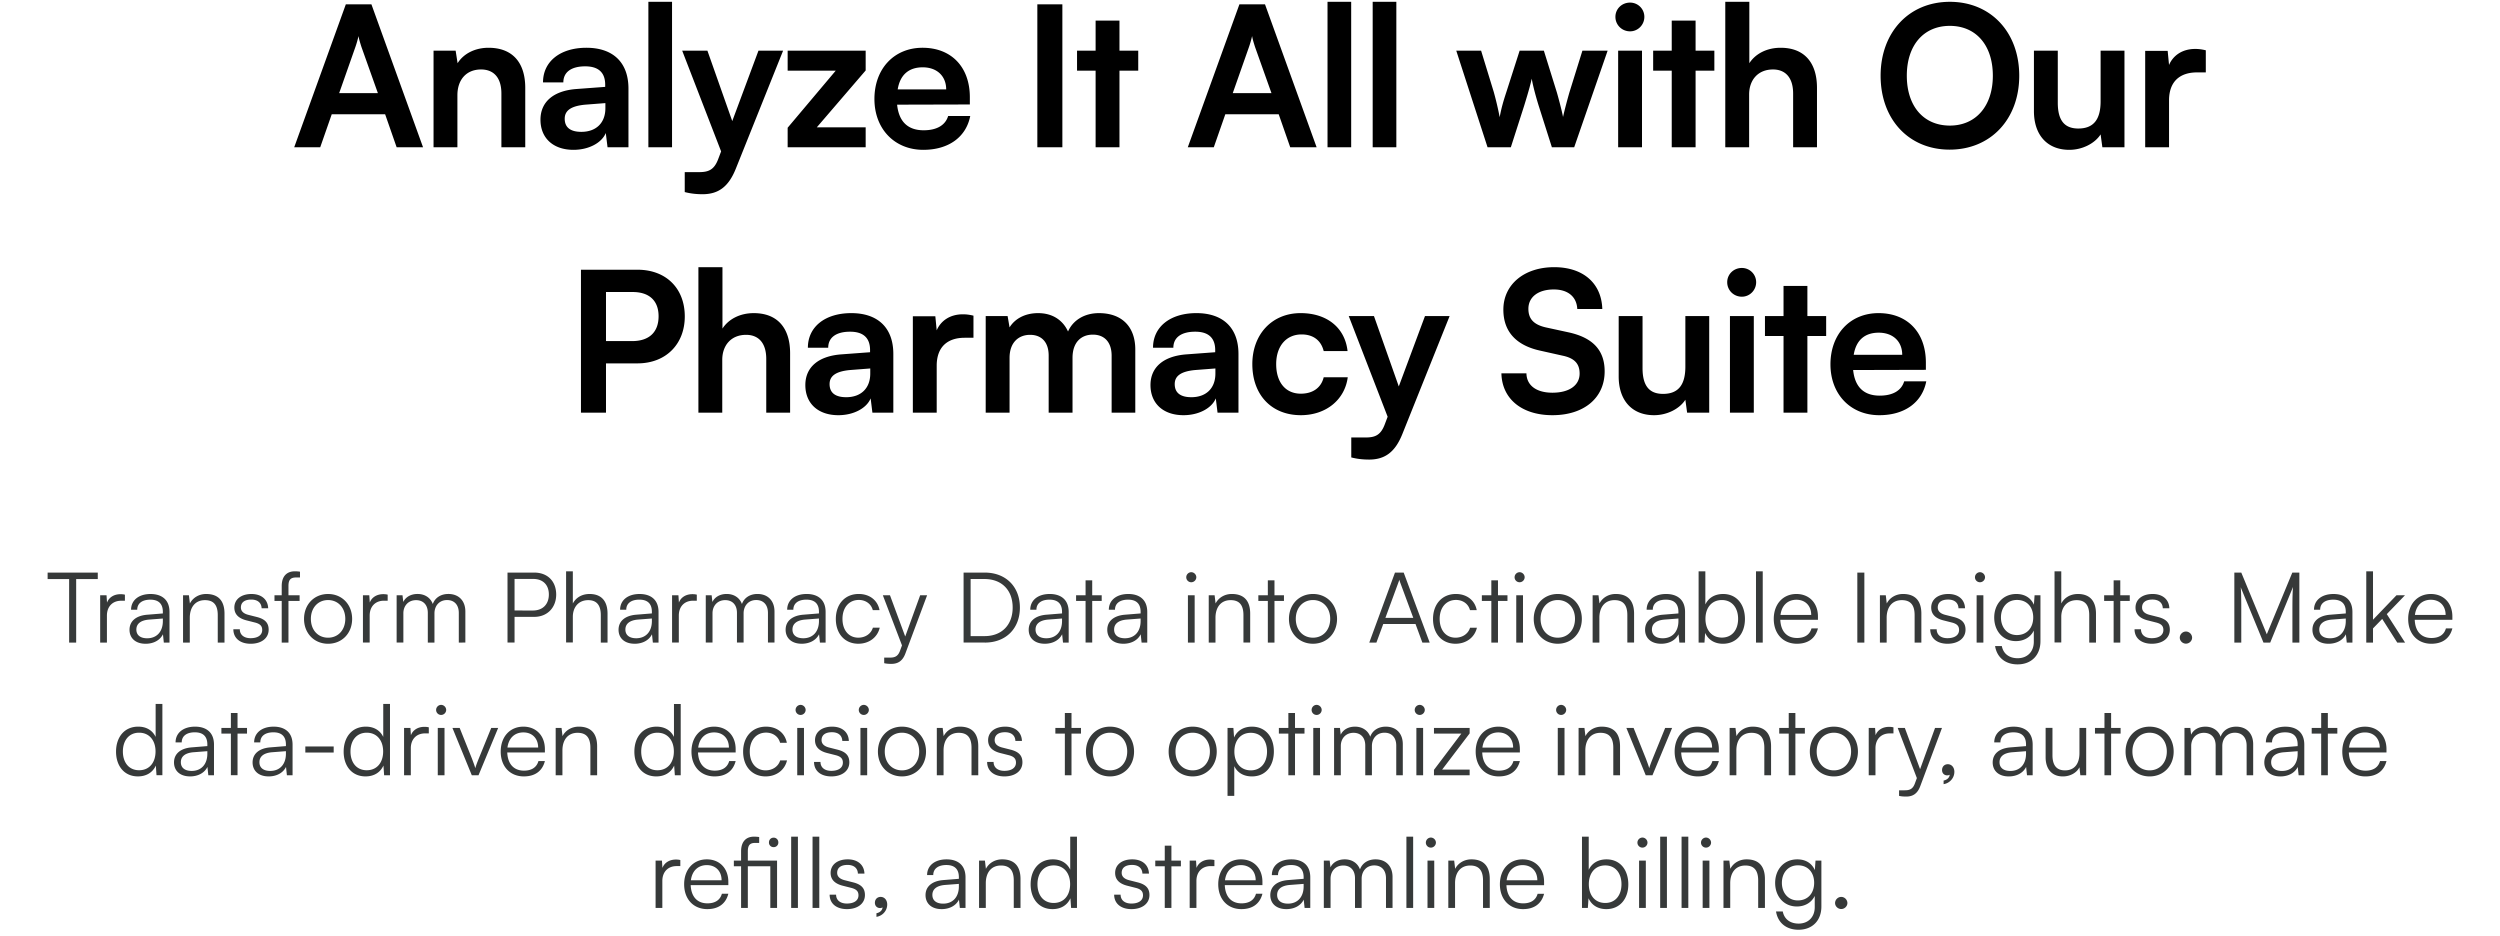 <svg xmlns="http://www.w3.org/2000/svg" width="358" height="134" fill="none"><path fill="#000" d="M269.121 59.456c-4.116 0-7-2.996-7-7.28 0-4.34 2.828-7.336 6.888-7.336 4.144 0 6.776 2.772 6.776 7.084v1.036l-10.416.028c.252 2.436 1.54 3.668 3.808 3.668 1.876 0 3.108-.728 3.5-2.044h3.164c-.588 3.024-3.108 4.844-6.72 4.844zm-.084-11.816c-2.016 0-3.248 1.092-3.584 3.164h6.944c0-1.904-1.316-3.164-3.36-3.164zm-10.219 11.452h-3.416V48.116h-2.66V45.26h2.66v-4.312h3.416v4.312h2.688v2.856h-2.688v10.976zm-9.381-16.604c-1.176 0-2.1-.924-2.1-2.072 0-1.148.924-2.044 2.1-2.044 1.12 0 2.044.896 2.044 2.044 0 1.148-.924 2.072-2.044 2.072zm-1.708 16.604V45.26h3.416v13.832h-3.416zm-6.385-13.832h3.416v13.832h-3.164l-.252-1.848c-.84 1.316-2.632 2.212-4.48 2.212-3.192 0-5.068-2.156-5.068-5.544V45.26h3.416v7.448c0 2.632 1.036 3.696 2.94 3.696 2.156 0 3.192-1.26 3.192-3.892V45.26zm-26.062-.924c0-3.584 2.968-6.076 7.28-6.076 4.144 0 6.776 2.296 6.888 5.992h-3.584c-.084-1.764-1.344-2.8-3.36-2.8-2.212 0-3.64 1.064-3.64 2.772 0 1.456.784 2.268 2.492 2.66l3.22.7c3.5.756 5.208 2.548 5.208 5.6 0 3.808-2.968 6.272-7.476 6.272-4.368 0-7.224-2.324-7.308-5.992h3.584c.028 1.736 1.428 2.772 3.724 2.772 2.38 0 3.892-1.036 3.892-2.744 0-1.372-.7-2.184-2.38-2.548l-3.248-.728c-3.472-.756-5.292-2.744-5.292-5.88zm-21.779 21.168v-2.856h2.044c1.344 0 2.184-.308 2.772-1.932l.392-1.036-5.572-14.42h3.612l3.556 10.08 3.752-10.08h3.528l-6.776 16.912c-1.036 2.576-2.492 3.64-4.76 3.64-.952 0-1.792-.112-2.548-.308zm-14.169-13.356c0-4.284 2.828-7.308 6.916-7.308 3.78 0 6.356 2.1 6.72 5.432h-3.416c-.392-1.568-1.54-2.38-3.164-2.38-2.184 0-3.64 1.652-3.64 4.256s1.344 4.228 3.528 4.228c1.708 0 2.912-.84 3.276-2.352h3.444c-.42 3.22-3.108 5.432-6.72 5.432-4.2 0-6.944-2.912-6.944-7.308zm-9.852 7.308c-2.94 0-4.732-1.708-4.732-4.312 0-2.548 1.848-4.144 5.124-4.396l4.144-.308v-.308c0-1.876-1.12-2.632-2.856-2.632-2.016 0-3.136.84-3.136 2.296h-2.912c0-2.996 2.464-4.956 6.216-4.956 3.724 0 6.02 2.016 6.02 5.852v8.4h-2.996l-.252-2.044c-.588 1.428-2.464 2.408-4.62 2.408zm1.12-2.576c2.1 0 3.444-1.26 3.444-3.388v-.728l-2.884.224c-2.128.196-2.94.896-2.94 2.016 0 1.26.84 1.876 2.38 1.876zm-26.033 2.212h-3.416V45.26h3.136l.28 1.624c.7-1.148 2.1-2.044 4.088-2.044 2.1 0 3.556 1.036 4.284 2.632.7-1.596 2.324-2.632 4.424-2.632 3.36 0 5.208 2.016 5.208 5.208v9.044h-3.388v-8.148c0-1.988-1.064-3.024-2.688-3.024-1.652 0-2.912 1.064-2.912 3.332v7.84h-3.416v-8.176c0-1.932-1.036-2.968-2.66-2.968s-2.94 1.064-2.94 3.304v7.84zM139.4 45.204v3.164h-1.26c-2.464 0-4.004 1.316-4.004 4.004v6.72h-3.416V45.288h3.22l.196 2.016c.588-1.372 1.904-2.296 3.752-2.296.476 0 .952.056 1.512.196zm-19.343 14.252c-2.94 0-4.732-1.708-4.732-4.312 0-2.548 1.848-4.144 5.124-4.396l4.144-.308v-.308c0-1.876-1.12-2.632-2.856-2.632-2.016 0-3.136.84-3.136 2.296h-2.912c0-2.996 2.464-4.956 6.216-4.956 3.724 0 6.02 2.016 6.02 5.852v8.4h-2.996l-.252-2.044c-.588 1.428-2.464 2.408-4.62 2.408zm1.12-2.576c2.1 0 3.444-1.26 3.444-3.388v-.728l-2.884.224c-2.128.196-2.94.896-2.94 2.016 0 1.26.84 1.876 2.38 1.876zm-17.749 2.212h-3.416V38.26h3.444v8.792c.868-1.344 2.492-2.212 4.48-2.212 3.416 0 5.208 2.156 5.208 5.74v8.512h-3.416v-7.7c0-2.324-1.148-3.444-2.884-3.444-2.156 0-3.416 1.512-3.416 3.584v7.56zm-12.143-7.056h-4.507v7.056h-3.585V38.624h8.093c4.115 0 6.775 2.688 6.775 6.692 0 3.948-2.688 6.72-6.776 6.72zm-.7-10.22h-3.807v7.028h3.751c2.465 0 3.78-1.316 3.78-3.556s-1.343-3.472-3.724-3.472zM315.871 7.204v3.164h-1.26c-2.464 0-4.004 1.316-4.004 4.004v6.72h-3.416V7.288h3.22l.196 2.016c.588-1.372 1.904-2.296 3.752-2.296.476 0 .952.056 1.512.196zm-15.064.056h3.416v13.832h-3.164l-.252-1.848c-.84 1.316-2.632 2.212-4.48 2.212-3.192 0-5.068-2.156-5.068-5.544V7.26h3.416v7.448c0 2.632 1.036 3.696 2.94 3.696 2.156 0 3.192-1.26 3.192-3.892V7.26zm-11.652 3.584c0 6.216-4.088 10.584-9.968 10.584-5.852 0-9.884-4.34-9.884-10.584 0-6.216 4.06-10.584 9.912-10.584 5.852 0 9.94 4.34 9.94 10.584zm-3.78 0c0-4.368-2.408-7.14-6.16-7.14-3.752 0-6.16 2.772-6.16 7.14s2.408 7.14 6.16 7.14c3.752 0 6.16-2.828 6.16-7.14zm-34.899 10.248h-3.416V.26h3.444v8.792c.868-1.344 2.492-2.212 4.48-2.212 3.416 0 5.208 2.156 5.208 5.74v8.512h-3.416v-7.7c0-2.324-1.148-3.444-2.884-3.444-2.156 0-3.416 1.512-3.416 3.584v7.56zm-7.668 0h-3.416V10.116h-2.66V7.26h2.66V2.948h3.416V7.26h2.688v2.856h-2.688v10.976zm-9.381-16.604c-1.176 0-2.1-.924-2.1-2.072 0-1.148.924-2.044 2.1-2.044 1.12 0 2.044.896 2.044 2.044 0 1.148-.924 2.072-2.044 2.072zm-1.708 16.604V7.26h3.416v13.832h-3.416zm-18.701 0-4.48-13.832h3.556l1.82 5.936a45.47 45.47 0 0 1 .84 3.584c.252-1.344.504-2.212.952-3.584l1.904-5.936h3.472l1.848 5.936c.168.56.728 2.632.896 3.556.224-1.036.672-2.688.924-3.556l1.848-5.936h3.612l-4.788 13.832h-3.192l-1.904-5.992c-.56-1.82-.868-3.136-.98-3.836-.14.644-.392 1.624-1.092 3.892l-1.904 5.936h-3.332zm-13.062 0h-3.388V.26h3.388v20.832zm-6.467 0h-3.388V.26h3.388v20.832zm-19.675 0h-3.724L177.482.624h3.668l7.392 20.468h-3.78l-1.652-4.732h-7.644l-1.652 4.732zm5.04-14.364-2.324 6.608h5.544l-2.352-6.608c-.168-.532-.364-1.148-.42-1.568a14.304 14.304 0 0 1-.448 1.568zm-18.546 14.364h-3.416V10.116h-2.66V7.26h2.66V2.948h3.416V7.26h2.688v2.856h-2.688v10.976zM152.131.624v20.468h-3.584V.624h3.584zm-19.913 20.832c-4.116 0-7-2.996-7-7.28 0-4.34 2.828-7.336 6.888-7.336 4.144 0 6.776 2.772 6.776 7.084v1.036l-10.416.028c.252 2.436 1.54 3.668 3.808 3.668 1.876 0 3.108-.728 3.5-2.044h3.164c-.588 3.024-3.108 4.844-6.72 4.844zm-.084-11.816c-2.016 0-3.248 1.092-3.584 3.164h6.944c0-1.904-1.316-3.164-3.36-3.164zm-8.17 11.452h-11.172v-2.8l6.888-8.176h-6.888V7.26h11.172v2.828l-7 8.148h7v2.856zm-25.909 6.412v-2.856h2.044c1.344 0 2.184-.308 2.772-1.932l.392-1.036-5.572-14.42h3.612l3.556 10.08 3.752-10.08h3.528l-6.776 16.912c-1.036 2.576-2.492 3.64-4.76 3.64-.952 0-1.792-.112-2.548-.308zm-1.819-6.412h-3.388V.26h3.388v20.832zm-14.108.364c-2.94 0-4.732-1.708-4.732-4.312 0-2.548 1.848-4.144 5.124-4.396l4.144-.308v-.308c0-1.876-1.12-2.632-2.856-2.632-2.016 0-3.136.84-3.136 2.296H77.76c0-2.996 2.464-4.956 6.216-4.956 3.724 0 6.02 2.016 6.02 5.852v8.4H87l-.252-2.044c-.588 1.428-2.464 2.408-4.62 2.408zm1.12-2.576c2.1 0 3.444-1.26 3.444-3.388v-.728l-2.884.224c-2.128.196-2.94.896-2.94 2.016 0 1.26.84 1.876 2.38 1.876zM65.5 21.092h-3.416V7.26h3.164l.28 1.792c.868-1.4 2.548-2.212 4.424-2.212 3.472 0 5.264 2.156 5.264 5.74v8.512H71.8v-7.7c0-2.324-1.148-3.444-2.912-3.444-2.1 0-3.388 1.456-3.388 3.696v7.448zm-19.647 0H42.13L49.521.624h3.668l7.392 20.468h-3.78L55.15 16.36h-7.644l-1.652 4.732zm5.04-14.364-2.324 6.608h5.544l-2.352-6.608c-.168-.532-.364-1.148-.42-1.568a14.304 14.304 0 0 1-.448 1.568z"/><path fill="#363939" d="M263.665 130.172c-.476 0-.882-.392-.882-.854 0-.476.406-.882.882-.882s.882.406.882.882c0 .462-.406.854-.882.854zm-9.464-3.738c0-1.848 1.19-3.374 3.178-3.374 1.176 0 2.072.546 2.506 1.54l.098-1.358h.84v6.566c0 2.016-1.288 3.332-3.276 3.332-1.736 0-2.954-.98-3.22-2.618h.966c.21 1.092 1.05 1.736 2.268 1.736 1.386 0 2.31-.938 2.31-2.352v-1.61c-.462.952-1.4 1.512-2.562 1.512-1.932 0-3.108-1.526-3.108-3.374zm.966-.014c0 1.386.854 2.52 2.282 2.52 1.47 0 2.338-1.064 2.338-2.52 0-1.442-.84-2.506-2.324-2.506-1.456 0-2.296 1.134-2.296 2.506zm-7.399 3.598h-.966v-6.776h.84l.14 1.176c.448-.868 1.344-1.358 2.324-1.358 1.862 0 2.632 1.106 2.632 2.814v4.144h-.966v-3.934c0-1.582-.714-2.142-1.834-2.142-1.386 0-2.17 1.008-2.17 2.534v3.542zm-3.471-8.638a.717.717 0 0 1-.714-.714.73.73 0 0 1 .714-.728c.392 0 .728.336.728.728a.73.73 0 0 1-.728.714zm-.476 8.638v-6.776h.966v6.776h-.966zm-2.054 0h-.966v-10.206h.966v10.206zm-3.063 0h-.966v-10.206h.966v10.206zm-3.512-8.638a.717.717 0 0 1-.714-.714.73.73 0 0 1 .714-.728c.392 0 .728.336.728.728a.73.73 0 0 1-.728.714zm-.476 8.638v-6.776h.966v6.776h-.966zm-7.336 0h-.84v-10.206h.966v4.746c.476-.994 1.4-1.498 2.548-1.498 1.974 0 3.122 1.54 3.122 3.584 0 2.03-1.176 3.542-3.15 3.542-1.134 0-2.072-.504-2.548-1.554l-.098 1.386zm.14-3.402c0 1.568.868 2.688 2.352 2.688 1.47 0 2.324-1.12 2.324-2.688 0-1.554-.854-2.688-2.324-2.688-1.484 0-2.352 1.134-2.352 2.688zm-9.417 3.57c-1.988 0-3.318-1.428-3.318-3.556 0-2.114 1.316-3.57 3.248-3.57 1.834 0 3.08 1.302 3.08 3.22v.476h-5.39c.07 1.652.938 2.604 2.394 2.604 1.106 0 1.82-.476 2.072-1.372h.924c-.364 1.428-1.414 2.198-3.01 2.198zm-.07-6.3c-1.274 0-2.114.84-2.282 2.17h4.396c0-1.302-.84-2.17-2.114-2.17zm-9.668 6.132h-.966v-6.776h.84l.14 1.176c.448-.868 1.344-1.358 2.324-1.358 1.862 0 2.632 1.106 2.632 2.814v4.144h-.966v-3.934c0-1.582-.714-2.142-1.834-2.142-1.386 0-2.17 1.008-2.17 2.534v3.542zm-3.47-8.638a.717.717 0 0 1-.714-.714.73.73 0 0 1 .714-.728c.392 0 .728.336.728.728a.73.73 0 0 1-.728.714zm-.476 8.638v-6.776h.966v6.776h-.966zm-2.055 0h-.966v-10.206h.966v10.206zm-11.827 0h-.966v-6.776h.84l.112.966c.336-.714 1.092-1.148 2.044-1.148 1.064 0 1.862.56 2.184 1.442.308-.882 1.134-1.442 2.226-1.442 1.47 0 2.436.952 2.436 2.52v4.438h-.938v-4.242c0-1.162-.644-1.848-1.68-1.848-1.134 0-1.806.854-1.806 1.904v4.186h-.952v-4.256c0-1.148-.658-1.82-1.68-1.82-1.134 0-1.82.84-1.82 1.876v4.2zm-6.334.168c-1.442 0-2.296-.812-2.296-2.002 0-1.246.952-2.03 2.534-2.156l2.24-.182v-.224c0-1.33-.798-1.75-1.792-1.75-1.176 0-1.876.532-1.876 1.442h-.882c0-1.372 1.12-2.254 2.786-2.254 1.568 0 2.716.784 2.716 2.576v4.382h-.812l-.126-1.19c-.42.854-1.344 1.358-2.492 1.358zm.224-.784c1.428 0 2.254-.994 2.254-2.464v-.364l-2.002.154c-1.274.112-1.792.672-1.792 1.428 0 .826.616 1.246 1.54 1.246zm-6.656.784c-1.988 0-3.318-1.428-3.318-3.556 0-2.114 1.316-3.57 3.248-3.57 1.834 0 3.08 1.302 3.08 3.22v.476h-5.39c.07 1.652.938 2.604 2.394 2.604 1.106 0 1.82-.476 2.072-1.372h.924c-.364 1.428-1.414 2.198-3.01 2.198zm-.07-6.3c-1.274 0-2.114.84-2.282 2.17h4.396c0-1.302-.84-2.17-2.114-2.17zm-3.797-.728v.868h-.532c-1.246 0-2.044.84-2.044 2.128v3.864h-.966v-6.776h.91l.07 1.05c.266-.728.98-1.204 1.932-1.204.21 0 .392.014.63.07zm-6.158 6.86h-.952v-5.964h-1.358v-.812h1.358V121.1h.952v2.142h1.358v.812h-1.358v5.964zm-8.198-1.904h.924c0 .784.588 1.274 1.54 1.274 1.05 0 1.666-.448 1.666-1.176 0-.56-.28-.882-1.078-1.078l-1.162-.294c-1.176-.294-1.75-.91-1.75-1.834 0-1.19.994-1.946 2.45-1.946 1.428 0 2.352.784 2.394 2.044h-.938c-.028-.784-.574-1.246-1.484-1.246-.952 0-1.484.406-1.484 1.134 0 .518.364.882 1.106 1.064l1.162.294c1.176.294 1.708.84 1.708 1.82 0 1.218-1.036 2.016-2.576 2.016-1.526 0-2.478-.812-2.478-2.072zm-8.825 2.072c-1.974 0-3.136-1.512-3.136-3.542 0-2.044 1.162-3.584 3.178-3.584 1.12 0 2.016.49 2.492 1.47v-4.718h.966v10.206h-.84l-.098-1.386c-.476 1.05-1.428 1.554-2.562 1.554zm.168-.882c1.484 0 2.352-1.12 2.352-2.688 0-1.554-.868-2.688-2.352-2.688-1.47 0-2.324 1.134-2.324 2.688 0 1.568.854 2.688 2.324 2.688zm-9.723.714h-.966v-6.776h.84l.14 1.176c.448-.868 1.344-1.358 2.324-1.358 1.862 0 2.632 1.106 2.632 2.814v4.144h-.966v-3.934c0-1.582-.714-2.142-1.834-2.142-1.386 0-2.17 1.008-2.17 2.534v3.542zm-6.334.168c-1.442 0-2.296-.812-2.296-2.002 0-1.246.952-2.03 2.534-2.156l2.24-.182v-.224c0-1.33-.798-1.75-1.792-1.75-1.176 0-1.876.532-1.876 1.442h-.882c0-1.372 1.12-2.254 2.786-2.254 1.568 0 2.716.784 2.716 2.576v4.382h-.812l-.126-1.19c-.42.854-1.344 1.358-2.492 1.358zm.224-.784c1.428 0 2.254-.994 2.254-2.464v-.364l-2.002.154c-1.274.112-1.792.672-1.792 1.428 0 .826.616 1.246 1.54 1.246zm-8.009.14c0 .868-.672 1.624-1.54 1.75v-.518c.504-.084.868-.448.868-.84a.628.628 0 0 1-.364.098c-.392 0-.728-.28-.728-.756 0-.49.336-.84.826-.84.504 0 .938.406.938 1.106zm-8.243-1.428h.924c0 .784.588 1.274 1.54 1.274 1.05 0 1.666-.448 1.666-1.176 0-.56-.28-.882-1.078-1.078l-1.162-.294c-1.176-.294-1.75-.91-1.75-1.834 0-1.19.994-1.946 2.45-1.946 1.428 0 2.352.784 2.394 2.044h-.938c-.028-.784-.574-1.246-1.484-1.246-.952 0-1.484.406-1.484 1.134 0 .518.364.882 1.106 1.064l1.162.294c1.176.294 1.708.84 1.708 1.82 0 1.218-1.036 2.016-2.576 2.016-1.526 0-2.478-.812-2.478-2.072zm-1.481 1.904h-.966v-10.206h.966v10.206zm-3.062 0h-.966v-10.206h.966v10.206zm-3.952 0v-5.964h-3.22v5.964h-.966v-5.964h-1.036v-.812h1.036v-1.316c0-1.526.826-2.114 1.834-2.114.238 0 .532.014.756.056v.84h-.588c-.812 0-1.036.42-1.036 1.218v1.316h4.186v6.776h-.966zm.476-8.708a.647.647 0 0 1-.672-.672c0-.392.28-.686.672-.686.378 0 .672.294.672.686a.655.655 0 0 1-.672.672zm-9.497 8.876c-1.988 0-3.318-1.428-3.318-3.556 0-2.114 1.316-3.57 3.248-3.57 1.834 0 3.08 1.302 3.08 3.22v.476h-5.39c.07 1.652.938 2.604 2.394 2.604 1.106 0 1.82-.476 2.072-1.372h.924c-.364 1.428-1.414 2.198-3.01 2.198zm-.07-6.3c-1.274 0-2.114.84-2.282 2.17h4.396c0-1.302-.84-2.17-2.114-2.17zm-3.796-.728v.868h-.532c-1.246 0-2.044.84-2.044 2.128v3.864h-.966v-6.776h.91l.07 1.05c.266-.728.98-1.204 1.932-1.204.21 0 .392.014.63.07zm241.312-11.972c-1.988 0-3.318-1.428-3.318-3.556 0-2.114 1.316-3.57 3.248-3.57 1.834 0 3.08 1.302 3.08 3.22v.476h-5.39c.07 1.652.938 2.604 2.394 2.604 1.106 0 1.82-.476 2.072-1.372h.924c-.364 1.428-1.414 2.198-3.01 2.198zm-.07-6.3c-1.274 0-2.114.84-2.282 2.17h4.396c0-1.302-.84-2.17-2.114-2.17zm-5.319 6.132h-.952v-5.964h-1.358v-.812h1.358V102.1h.952v2.142h1.358v.812h-1.358v5.964zm-6.8.168c-1.442 0-2.296-.812-2.296-2.002 0-1.246.952-2.03 2.534-2.156l2.24-.182v-.224c0-1.33-.798-1.75-1.792-1.75-1.176 0-1.876.532-1.876 1.442h-.882c0-1.372 1.12-2.254 2.786-2.254 1.568 0 2.716.784 2.716 2.576v4.382h-.812l-.126-1.19c-.42.854-1.344 1.358-2.492 1.358zm.224-.784c1.428 0 2.254-.994 2.254-2.464v-.364l-2.002.154c-1.274.112-1.792.672-1.792 1.428 0 .826.616 1.246 1.54 1.246zm-12.989.616h-.966v-6.776h.84l.112.966c.336-.714 1.092-1.148 2.044-1.148 1.064 0 1.862.56 2.184 1.442.308-.882 1.134-1.442 2.226-1.442 1.47 0 2.436.952 2.436 2.52v4.438h-.938v-4.242c0-1.162-.644-1.848-1.68-1.848-1.134 0-1.806.854-1.806 1.904v4.186h-.952v-4.256c0-1.148-.658-1.82-1.68-1.82-1.134 0-1.82.84-1.82 1.876v4.2zm-9.399-3.388c0-2.072 1.456-3.57 3.444-3.57s3.444 1.498 3.444 3.57c0 2.058-1.456 3.556-3.444 3.556s-3.444-1.498-3.444-3.556zm.98-.014c0 1.596 1.008 2.702 2.464 2.702 1.442 0 2.464-1.106 2.464-2.702 0-1.568-1.022-2.688-2.464-2.688-1.456 0-2.464 1.12-2.464 2.688zm-3.051 3.402h-.952v-5.964h-1.358v-.812h1.358V102.1h.952v2.142h1.358v.812h-1.358v5.964zm-4.533-6.776h.966v6.776h-.84l-.126-1.148c-.378.784-1.316 1.316-2.38 1.316-1.596 0-2.464-1.092-2.464-2.744v-4.214h.98v3.906c0 1.61.714 2.184 1.792 2.184 1.302 0 2.072-.868 2.072-2.478v-3.598zm-10.128 6.944c-1.442 0-2.296-.812-2.296-2.002 0-1.246.952-2.03 2.534-2.156l2.24-.182v-.224c0-1.33-.798-1.75-1.792-1.75-1.176 0-1.876.532-1.876 1.442h-.882c0-1.372 1.12-2.254 2.786-2.254 1.568 0 2.716.784 2.716 2.576v4.382h-.812l-.126-1.19c-.42.854-1.344 1.358-2.492 1.358zm.224-.784c1.428 0 2.254-.994 2.254-2.464v-.364l-2.002.154c-1.274.112-1.792.672-1.792 1.428 0 .826.616 1.246 1.54 1.246zm-8.009.14c0 .868-.672 1.624-1.54 1.75v-.518c.504-.084.868-.448.868-.84a.628.628 0 0 1-.364.098c-.392 0-.728-.28-.728-.756 0-.49.336-.84.826-.84.504 0 .938.406.938 1.106zm-7.917 3.43v-.798h.742c.588 0 1.176-.042 1.512-.952l.294-.798-2.744-7.182h1.022l2.184 5.908 2.142-5.908h.994l-3.108 8.33c-.392 1.064-1.05 1.498-2.016 1.498-.406 0-.714-.028-1.022-.098zm-.804-9.814v.868h-.532c-1.246 0-2.044.84-2.044 2.128v3.864h-.966v-6.776h.91l.07 1.05c.266-.728.98-1.204 1.932-1.204.21 0 .392.014.63.07zm-11.975 3.472c0-2.072 1.456-3.57 3.444-3.57s3.444 1.498 3.444 3.57c0 2.058-1.456 3.556-3.444 3.556s-3.444-1.498-3.444-3.556zm.98-.014c0 1.596 1.008 2.702 2.464 2.702 1.442 0 2.464-1.106 2.464-2.702 0-1.568-1.022-2.688-2.464-2.688-1.456 0-2.464 1.12-2.464 2.688zm-3.051 3.402h-.952v-5.964h-1.358v-.812h1.358V102.1h.952v2.142h1.358v.812h-1.358v5.964zm-8.45 0h-.966v-6.776h.84l.14 1.176c.448-.868 1.344-1.358 2.324-1.358 1.862 0 2.632 1.106 2.632 2.814v4.144h-.966v-3.934c0-1.582-.714-2.142-1.834-2.142-1.386 0-2.17 1.008-2.17 2.534v3.542zm-5.52.168c-1.988 0-3.318-1.428-3.318-3.556 0-2.114 1.316-3.57 3.248-3.57 1.834 0 3.08 1.302 3.08 3.22v.476h-5.39c.07 1.652.938 2.604 2.394 2.604 1.106 0 1.82-.476 2.072-1.372h.924c-.364 1.428-1.414 2.198-3.01 2.198zm-.07-6.3c-1.274 0-2.114.84-2.282 2.17h4.396c0-1.302-.84-2.17-2.114-2.17zm-7.39 6.132-2.772-6.776h1.036l1.75 4.368c.182.49.364.952.49 1.4.126-.462.308-.91.504-1.4l1.778-4.368h.994l-2.814 6.776h-.966zm-8.648 0h-.966v-6.776h.84l.14 1.176c.448-.868 1.344-1.358 2.324-1.358 1.862 0 2.632 1.106 2.632 2.814v4.144h-.966v-3.934c0-1.582-.714-2.142-1.834-2.142-1.386 0-2.17 1.008-2.17 2.534v3.542zm-3.471-8.638a.717.717 0 0 1-.714-.714.73.73 0 0 1 .714-.728c.392 0 .728.336.728.728a.73.73 0 0 1-.728.714zm-.476 8.638v-6.776h.966v6.776h-.966zm-8.437.168c-1.988 0-3.318-1.428-3.318-3.556 0-2.114 1.316-3.57 3.248-3.57 1.834 0 3.08 1.302 3.08 3.22v.476h-5.39c.07 1.652.938 2.604 2.394 2.604 1.106 0 1.82-.476 2.072-1.372h.924c-.364 1.428-1.414 2.198-3.01 2.198zm-.07-6.3c-1.274 0-2.114.84-2.282 2.17h4.396c0-1.302-.84-2.17-2.114-2.17zm-4.112 6.132h-5.11v-.77l3.92-5.194h-3.92v-.812h5.11v.784l-3.934 5.18h3.934v.812zm-7.153-8.638a.717.717 0 0 1-.714-.714.73.73 0 0 1 .714-.728c.392 0 .728.336.728.728a.73.73 0 0 1-.728.714zm-.476 8.638v-6.776h.966v6.776h-.966zm-10.819 0h-.966v-6.776h.84l.112.966c.336-.714 1.092-1.148 2.044-1.148 1.064 0 1.862.56 2.184 1.442.308-.882 1.134-1.442 2.226-1.442 1.47 0 2.436.952 2.436 2.52v4.438h-.938v-4.242c0-1.162-.644-1.848-1.68-1.848-1.134 0-1.806.854-1.806 1.904v4.186h-.952v-4.256c0-1.148-.658-1.82-1.68-1.82-1.134 0-1.82.84-1.82 1.876v4.2zm-3.471-8.638a.716.716 0 0 1-.713-.714c0-.392.321-.728.713-.728.392 0 .729.336.729.728a.73.73 0 0 1-.729.714zm-.475 8.638v-6.776h.966v6.776h-.966zm-2.616 0h-.952v-5.964h-1.358v-.812h1.358V102.1h.952v2.142h1.358v.812h-1.358v5.964zm-9.662 2.954v-9.73h.84l.098 1.372c.476-1.05 1.428-1.554 2.562-1.554 1.96 0 3.136 1.498 3.136 3.542 0 2.044-1.134 3.584-3.136 3.584-1.148 0-2.058-.49-2.534-1.47v4.256h-.966zm.98-6.342c0 1.554.868 2.688 2.352 2.688 1.47 0 2.324-1.134 2.324-2.688 0-1.568-.854-2.688-2.324-2.688-1.484 0-2.352 1.12-2.352 2.688zm-9.413 0c0-2.072 1.456-3.57 3.444-3.57s3.444 1.498 3.444 3.57c0 2.058-1.456 3.556-3.444 3.556s-3.444-1.498-3.444-3.556zm.98-.014c0 1.596 1.008 2.702 2.464 2.702 1.442 0 2.464-1.106 2.464-2.702 0-1.568-1.022-2.688-2.464-2.688-1.456 0-2.464 1.12-2.464 2.688zm-12.82.014c0-2.072 1.456-3.57 3.444-3.57s3.444 1.498 3.444 3.57c0 2.058-1.456 3.556-3.444 3.556s-3.444-1.498-3.444-3.556zm.98-.014c0 1.596 1.008 2.702 2.464 2.702 1.442 0 2.464-1.106 2.464-2.702 0-1.568-1.022-2.688-2.464-2.688-1.456 0-2.464 1.12-2.464 2.688zm-3.051 3.402h-.952v-5.964h-1.358v-.812h1.358V102.1h.952v2.142h1.358v.812h-1.358v5.964zm-12.081-1.904h.924c0 .784.588 1.274 1.54 1.274 1.05 0 1.666-.448 1.666-1.176 0-.56-.28-.882-1.078-1.078l-1.162-.294c-1.176-.294-1.75-.91-1.75-1.834 0-1.19.994-1.946 2.45-1.946 1.428 0 2.352.784 2.394 2.044h-.938c-.028-.784-.574-1.246-1.484-1.246-.952 0-1.484.406-1.484 1.134 0 .518.364.882 1.106 1.064l1.162.294c1.176.294 1.708.84 1.708 1.82 0 1.218-1.036 2.016-2.576 2.016-1.526 0-2.478-.812-2.478-2.072zm-6.24 1.904h-.966v-6.776h.84l.14 1.176c.448-.868 1.344-1.358 2.324-1.358 1.862 0 2.632 1.106 2.632 2.814v4.144h-.966v-3.934c0-1.582-.714-2.142-1.834-2.142-1.386 0-2.17 1.008-2.17 2.534v3.542zm-9.399-3.388c0-2.072 1.456-3.57 3.444-3.57s3.444 1.498 3.444 3.57c0 2.058-1.456 3.556-3.444 3.556s-3.444-1.498-3.444-3.556zm.98-.014c0 1.596 1.008 2.702 2.464 2.702 1.442 0 2.464-1.106 2.464-2.702 0-1.568-1.022-2.688-2.464-2.688-1.456 0-2.464 1.12-2.464 2.688zm-3.008-5.236a.717.717 0 0 1-.714-.714.73.73 0 0 1 .714-.728c.392 0 .728.336.728.728a.73.73 0 0 1-.728.714zm-.476 8.638v-6.776h.966v6.776h-.966zm-6.645-1.904h.924c0 .784.588 1.274 1.54 1.274 1.05 0 1.666-.448 1.666-1.176 0-.56-.28-.882-1.078-1.078l-1.162-.294c-1.176-.294-1.75-.91-1.75-1.834 0-1.19.994-1.946 2.45-1.946 1.428 0 2.352.784 2.394 2.044h-.938c-.028-.784-.574-1.246-1.484-1.246-.952 0-1.484.406-1.484 1.134 0 .518.364.882 1.106 1.064l1.162.294c1.176.294 1.708.84 1.708 1.82 0 1.218-1.036 2.016-2.576 2.016-1.526 0-2.478-.812-2.478-2.072zm-1.93-6.734a.717.717 0 0 1-.714-.714.73.73 0 0 1 .714-.728c.392 0 .728.336.728.728a.73.73 0 0 1-.728.714zm-.476 8.638v-6.776h.966v6.776h-.966zm-7.749-3.374c0-2.128 1.302-3.584 3.276-3.584 1.568 0 2.716.91 2.982 2.31h-.966c-.252-.938-1.064-1.456-2.002-1.456-1.372 0-2.338 1.05-2.338 2.716 0 1.61.896 2.688 2.268 2.688 1.008 0 1.82-.56 2.086-1.428h.98c-.322 1.386-1.526 2.296-3.066 2.296-1.918 0-3.22-1.414-3.22-3.542zm-4.079 3.542c-1.988 0-3.318-1.428-3.318-3.556 0-2.114 1.316-3.57 3.248-3.57 1.834 0 3.08 1.302 3.08 3.22v.476h-5.39c.07 1.652.938 2.604 2.394 2.604 1.106 0 1.82-.476 2.072-1.372h.924c-.364 1.428-1.414 2.198-3.01 2.198zm-.07-6.3c-1.274 0-2.114.84-2.282 2.17h4.396c0-1.302-.84-2.17-2.114-2.17zm-8.288 6.3c-1.974 0-3.136-1.512-3.136-3.542 0-2.044 1.162-3.584 3.178-3.584 1.12 0 2.016.49 2.492 1.47v-4.718h.966v10.206h-.84l-.098-1.386c-.476 1.05-1.428 1.554-2.562 1.554zm.168-.882c1.484 0 2.352-1.12 2.352-2.688 0-1.554-.868-2.688-2.352-2.688-1.47 0-2.324 1.134-2.324 2.688 0 1.568.854 2.688 2.324 2.688zm-13.606.714h-.966v-6.776h.84l.14 1.176c.448-.868 1.344-1.358 2.324-1.358 1.862 0 2.632 1.106 2.632 2.814v4.144h-.966v-3.934c0-1.582-.714-2.142-1.834-2.142-1.386 0-2.17 1.008-2.17 2.534v3.542zm-5.52.168c-1.988 0-3.318-1.428-3.318-3.556 0-2.114 1.316-3.57 3.248-3.57 1.834 0 3.08 1.302 3.08 3.22v.476h-5.39c.07 1.652.938 2.604 2.394 2.604 1.106 0 1.82-.476 2.072-1.372h.924c-.364 1.428-1.414 2.198-3.01 2.198zm-.07-6.3c-1.274 0-2.114.84-2.282 2.17h4.396c0-1.302-.84-2.17-2.114-2.17zm-7.39 6.132-2.772-6.776h1.036l1.75 4.368c.182.49.364.952.49 1.4.126-.462.308-.91.504-1.4l1.778-4.368h.994l-2.814 6.776h-.966zm-4.395-8.638a.717.717 0 0 1-.714-.714.73.73 0 0 1 .714-.728c.392 0 .728.336.728.728a.73.73 0 0 1-.728.714zm-.476 8.638v-6.776h.966v6.776h-.966zm-1.284-6.86v.868h-.532c-1.246 0-2.044.84-2.044 2.128v3.864h-.966v-6.776h.91l.07 1.05c.266-.728.98-1.204 1.932-1.204.21 0 .392.014.63.07zm-9.058 7.028c-1.974 0-3.136-1.512-3.136-3.542 0-2.044 1.162-3.584 3.178-3.584 1.12 0 2.016.49 2.492 1.47v-4.718h.966v10.206h-.84l-.098-1.386c-.476 1.05-1.428 1.554-2.562 1.554zm.168-.882c1.484 0 2.352-1.12 2.352-2.688 0-1.554-.868-2.688-2.352-2.688-1.47 0-2.324 1.134-2.324 2.688 0 1.568.854 2.688 2.324 2.688zm-8.791-2.534v-.868h4.06v.868h-4.06zm-5.257 3.416c-1.442 0-2.296-.812-2.296-2.002 0-1.246.952-2.03 2.534-2.156l2.24-.182v-.224c0-1.33-.798-1.75-1.792-1.75-1.176 0-1.876.532-1.876 1.442h-.882c0-1.372 1.12-2.254 2.786-2.254 1.568 0 2.716.784 2.716 2.576v4.382h-.812l-.126-1.19c-.42.854-1.344 1.358-2.492 1.358zm.224-.784c1.428 0 2.254-.994 2.254-2.464v-.364l-2.002.154c-1.274.112-1.792.672-1.792 1.428 0 .826.616 1.246 1.54 1.246zm-4.676.616h-.952v-5.964h-1.358v-.812h1.358V102.1h.952v2.142h1.358v.812h-1.358v5.964zm-6.8.168c-1.442 0-2.296-.812-2.296-2.002 0-1.246.952-2.03 2.534-2.156l2.24-.182v-.224c0-1.33-.798-1.75-1.792-1.75-1.176 0-1.876.532-1.876 1.442h-.882c0-1.372 1.12-2.254 2.786-2.254 1.568 0 2.716.784 2.716 2.576v4.382h-.812l-.126-1.19c-.42.854-1.344 1.358-2.492 1.358zm.224-.784c1.428 0 2.254-.994 2.254-2.464v-.364l-2.002.154c-1.274.112-1.792.672-1.792 1.428 0 .826.616 1.246 1.54 1.246zm-7.685.784c-1.974 0-3.136-1.512-3.136-3.542 0-2.044 1.162-3.584 3.178-3.584 1.12 0 2.016.49 2.492 1.47v-4.718h.966v10.206h-.84l-.098-1.386c-.476 1.05-1.428 1.554-2.562 1.554zm.168-.882c1.484 0 2.352-1.12 2.352-2.688 0-1.554-.868-2.688-2.352-2.688-1.47 0-2.324 1.134-2.324 2.688 0 1.568.854 2.688 2.324 2.688zM348.17 92.186c-1.988 0-3.318-1.428-3.318-3.556 0-2.114 1.316-3.57 3.248-3.57 1.834 0 3.08 1.302 3.08 3.22v.476h-5.39c.07 1.652.938 2.604 2.394 2.604 1.106 0 1.82-.476 2.072-1.372h.924c-.364 1.428-1.414 2.198-3.01 2.198zm-.07-6.3c-1.274 0-2.114.84-2.282 2.17h4.396c0-1.302-.84-2.17-2.114-2.17zm-8.285 6.132h-.966V81.812h.966v6.93l3.36-3.5h1.218l-2.604 2.702 2.618 4.074h-1.12l-2.156-3.388-1.316 1.358v2.03zm-6.377.168c-1.442 0-2.296-.812-2.296-2.002 0-1.246.952-2.03 2.534-2.156l2.24-.182v-.224c0-1.33-.798-1.75-1.792-1.75-1.176 0-1.876.532-1.876 1.442h-.882c0-1.372 1.12-2.254 2.786-2.254 1.568 0 2.716.784 2.716 2.576v4.382h-.812l-.126-1.19c-.42.854-1.344 1.358-2.492 1.358zm.224-.784c1.428 0 2.254-.994 2.254-2.464v-.364l-2.002.154c-1.274.112-1.792.672-1.792 1.428 0 .826.616 1.246 1.54 1.246zm-12.71.616h-.994V81.994h.994l3.654 8.834 3.654-8.834h1.008v10.024h-.994v-4.76c0-1.75.028-2.52.084-3.206l-3.262 7.966h-.966l-3.262-7.924c.056.378.084 1.484.084 3.01v4.914zm-7.925.154c-.476 0-.882-.392-.882-.854 0-.476.406-.882.882-.882s.882.406.882.882c0 .462-.406.854-.882.854zm-7.361-2.058h.924c0 .784.588 1.274 1.54 1.274 1.05 0 1.666-.448 1.666-1.176 0-.56-.28-.882-1.078-1.078l-1.162-.294c-1.176-.294-1.75-.91-1.75-1.834 0-1.19.994-1.946 2.45-1.946 1.428 0 2.352.784 2.394 2.044h-.938c-.028-.784-.574-1.246-1.484-1.246-.952 0-1.484.406-1.484 1.134 0 .518.364.882 1.106 1.064l1.162.294c1.176.294 1.708.84 1.708 1.82 0 1.218-1.036 2.016-2.576 2.016-1.526 0-2.478-.812-2.478-2.072zm-2.042 1.904h-.952v-5.964h-1.358v-.812h1.358V83.1h.952v2.142h1.358v.812h-1.358v5.964zm-8.449-.014h-.966V81.812h.966v4.606c.434-.812 1.26-1.358 2.394-1.358 1.778 0 2.576 1.106 2.576 2.814v4.144h-.966v-3.934c0-1.582-.742-2.142-1.792-2.142-1.456 0-2.212 1.078-2.212 2.38v3.682zm-9.604-3.57c0-1.848 1.19-3.374 3.178-3.374 1.176 0 2.072.546 2.506 1.54l.098-1.358h.84v6.566c0 2.016-1.288 3.332-3.276 3.332-1.736 0-2.954-.98-3.22-2.618h.966c.21 1.092 1.05 1.736 2.268 1.736 1.386 0 2.31-.938 2.31-2.352v-1.61c-.462.952-1.4 1.512-2.562 1.512-1.932 0-3.108-1.526-3.108-3.374zm.966-.014c0 1.386.854 2.52 2.282 2.52 1.47 0 2.338-1.064 2.338-2.52 0-1.442-.84-2.506-2.324-2.506-1.456 0-2.296 1.134-2.296 2.506zm-3.008-5.04a.717.717 0 0 1-.714-.714.73.73 0 0 1 .714-.728c.392 0 .728.336.728.728a.73.73 0 0 1-.728.714zm-.476 8.638v-6.776h.966v6.776h-.966zm-6.645-1.904h.924c0 .784.588 1.274 1.54 1.274 1.05 0 1.666-.448 1.666-1.176 0-.56-.28-.882-1.078-1.078l-1.162-.294c-1.176-.294-1.75-.91-1.75-1.834 0-1.19.994-1.946 2.45-1.946 1.428 0 2.352.784 2.394 2.044h-.938c-.028-.784-.574-1.246-1.484-1.246-.952 0-1.484.406-1.484 1.134 0 .518.364.882 1.106 1.064l1.162.294c1.176.294 1.708.84 1.708 1.82 0 1.218-1.036 2.016-2.576 2.016-1.526 0-2.478-.812-2.478-2.072zm-6.239 1.904h-.966v-6.776h.84l.14 1.176c.448-.868 1.344-1.358 2.324-1.358 1.862 0 2.632 1.106 2.632 2.814v4.144h-.966v-3.934c0-1.582-.714-2.142-1.834-2.142-1.386 0-2.17 1.008-2.17 2.534v3.542zm-3.193-10.024v10.024h-1.008V81.994h1.008zm-9.656 10.192c-1.988 0-3.318-1.428-3.318-3.556 0-2.114 1.316-3.57 3.248-3.57 1.834 0 3.08 1.302 3.08 3.22v.476h-5.39c.07 1.652.938 2.604 2.394 2.604 1.106 0 1.82-.476 2.072-1.372h.924c-.364 1.428-1.414 2.198-3.01 2.198zm-.07-6.3c-1.274 0-2.114.84-2.282 2.17h4.396c0-1.302-.84-2.17-2.114-2.17zm-4.826 6.132h-.966V81.812h.966v10.206zm-8.344 0h-.84V81.812h.966v4.746c.476-.994 1.4-1.498 2.548-1.498 1.974 0 3.122 1.54 3.122 3.584 0 2.03-1.176 3.542-3.15 3.542-1.134 0-2.072-.504-2.548-1.554l-.098 1.386zm.14-3.402c0 1.568.868 2.688 2.352 2.688 1.47 0 2.324-1.12 2.324-2.688 0-1.554-.854-2.688-2.324-2.688-1.484 0-2.352 1.134-2.352 2.688zm-6.348 3.57c-1.442 0-2.296-.812-2.296-2.002 0-1.246.952-2.03 2.534-2.156l2.24-.182v-.224c0-1.33-.798-1.75-1.792-1.75-1.176 0-1.876.532-1.876 1.442h-.882c0-1.372 1.12-2.254 2.786-2.254 1.568 0 2.716.784 2.716 2.576v4.382h-.812l-.126-1.19c-.42.854-1.344 1.358-2.492 1.358zm.224-.784c1.428 0 2.254-.994 2.254-2.464v-.364l-2.002.154c-1.274.112-1.792.672-1.792 1.428 0 .826.616 1.246 1.54 1.246zm-9.066.616h-.966v-6.776h.84l.14 1.176c.448-.868 1.344-1.358 2.324-1.358 1.862 0 2.632 1.106 2.632 2.814v4.144h-.966v-3.934c0-1.582-.714-2.142-1.834-2.142-1.386 0-2.17 1.008-2.17 2.534v3.542zm-9.399-3.388c0-2.072 1.456-3.57 3.444-3.57s3.444 1.498 3.444 3.57c0 2.058-1.456 3.556-3.444 3.556s-3.444-1.498-3.444-3.556zm.98-.014c0 1.596 1.008 2.702 2.464 2.702 1.442 0 2.464-1.106 2.464-2.702 0-1.568-1.022-2.688-2.464-2.688-1.456 0-2.464 1.12-2.464 2.688zm-3.008-5.236a.717.717 0 0 1-.714-.714.73.73 0 0 1 .714-.728c.392 0 .728.336.728.728a.73.73 0 0 1-.728.714zm-.476 8.638v-6.776h.966v6.776h-.966zm-2.616 0h-.952v-5.964h-1.358v-.812h1.358V83.1h.952v2.142h1.358v.812h-1.358v5.964zm-9.303-3.374c0-2.128 1.302-3.584 3.276-3.584 1.568 0 2.716.91 2.982 2.31h-.966c-.252-.938-1.064-1.456-2.002-1.456-1.372 0-2.338 1.05-2.338 2.716 0 1.61.896 2.688 2.268 2.688 1.008 0 1.82-.56 2.086-1.428h.98c-.322 1.386-1.526 2.296-3.066 2.296-1.918 0-3.22-1.414-3.22-3.542zm-8.106 3.374h-1.022l3.682-10.024h1.246l3.724 10.024h-1.05l-.98-2.66h-4.62l-.98 2.66zm3.15-8.61-1.862 5.068h3.99l-1.876-5.068c-.042-.14-.112-.308-.126-.406-.014.084-.07.266-.126.406zm-15.675 5.222c0-2.072 1.456-3.57 3.444-3.57s3.444 1.498 3.444 3.57c0 2.058-1.456 3.556-3.444 3.556s-3.444-1.498-3.444-3.556zm.98-.014c0 1.596 1.008 2.702 2.464 2.702 1.442 0 2.464-1.106 2.464-2.702 0-1.568-1.022-2.688-2.464-2.688-1.456 0-2.464 1.12-2.464 2.688zm-3.052 3.402h-.952v-5.964h-1.358v-.812h1.358V83.1h.952v2.142h1.358v.812h-1.358v5.964zm-8.449 0h-.966v-6.776h.84l.14 1.176c.448-.868 1.344-1.358 2.324-1.358 1.862 0 2.632 1.106 2.632 2.814v4.144h-.966v-3.934c0-1.582-.714-2.142-1.834-2.142-1.386 0-2.17 1.008-2.17 2.534v3.542zm-3.471-8.638a.717.717 0 0 1-.714-.714.73.73 0 0 1 .714-.728c.392 0 .728.336.728.728a.73.73 0 0 1-.728.714zm-.476 8.638v-6.776h.966v6.776h-.966zm-9.251.168c-1.442 0-2.296-.812-2.296-2.002 0-1.246.952-2.03 2.534-2.156l2.24-.182v-.224c0-1.33-.798-1.75-1.792-1.75-1.176 0-1.876.532-1.876 1.442h-.882c0-1.372 1.12-2.254 2.786-2.254 1.568 0 2.716.784 2.716 2.576v4.382h-.812l-.126-1.19c-.42.854-1.344 1.358-2.492 1.358zm.224-.784c1.428 0 2.254-.994 2.254-2.464v-.364l-2.002.154c-1.274.112-1.792.672-1.792 1.428 0 .826.616 1.246 1.54 1.246zm-4.677.616h-.952v-5.964h-1.358v-.812h1.358V83.1h.952v2.142h1.358v.812h-1.358v5.964zm-6.799.168c-1.442 0-2.296-.812-2.296-2.002 0-1.246.952-2.03 2.534-2.156l2.24-.182v-.224c0-1.33-.798-1.75-1.792-1.75-1.176 0-1.876.532-1.876 1.442h-.882c0-1.372 1.12-2.254 2.786-2.254 1.568 0 2.716.784 2.716 2.576v4.382h-.812l-.126-1.19c-.42.854-1.344 1.358-2.492 1.358zm.224-.784c1.428 0 2.254-.994 2.254-2.464v-.364l-2.002.154c-1.274.112-1.792.672-1.792 1.428 0 .826.616 1.246 1.54 1.246zm-8.793.616h-3.052V81.994h3.024c3.024 0 5.04 2.016 5.04 5.012 0 2.996-2.002 5.012-5.012 5.012zm-.07-9.1h-1.974v8.176h2.002c2.45 0 4.018-1.596 4.018-4.088 0-2.506-1.568-4.088-4.046-4.088zm-14.35 12.054v-.798h.742c.588 0 1.176-.042 1.512-.952l.294-.798-2.744-7.182h1.022l2.184 5.908 2.142-5.908h.994l-3.108 8.33c-.392 1.064-1.05 1.498-2.016 1.498-.406 0-.714-.028-1.022-.098zm-6.927-6.328c0-2.128 1.302-3.584 3.276-3.584 1.568 0 2.716.91 2.982 2.31h-.966c-.252-.938-1.064-1.456-2.002-1.456-1.372 0-2.338 1.05-2.338 2.716 0 1.61.896 2.688 2.268 2.688 1.008 0 1.82-.56 2.086-1.428h.98c-.322 1.386-1.526 2.296-3.066 2.296-1.918 0-3.22-1.414-3.22-3.542zm-4.893 3.542c-1.442 0-2.296-.812-2.296-2.002 0-1.246.952-2.03 2.534-2.156l2.24-.182v-.224c0-1.33-.798-1.75-1.792-1.75-1.176 0-1.876.532-1.876 1.442h-.882c0-1.372 1.12-2.254 2.786-2.254 1.568 0 2.716.784 2.716 2.576v4.382h-.812l-.126-1.19c-.42.854-1.344 1.358-2.492 1.358zm.224-.784c1.428 0 2.254-.994 2.254-2.464v-.364l-2.002.154c-1.274.112-1.792.672-1.792 1.428 0 .826.616 1.246 1.54 1.246zm-12.989.616h-.966v-6.776h.84l.112.966c.336-.714 1.092-1.148 2.044-1.148 1.064 0 1.862.56 2.184 1.442.308-.882 1.134-1.442 2.226-1.442 1.47 0 2.436.952 2.436 2.52v4.438h-.938v-4.242c0-1.162-.644-1.848-1.68-1.848-1.134 0-1.806.854-1.806 1.904v4.186h-.952v-4.256c0-1.148-.658-1.82-1.68-1.82-1.134 0-1.82.84-1.82 1.876v4.2zm-2.25-6.86v.868h-.532c-1.246 0-2.044.84-2.044 2.128v3.864h-.966v-6.776h.91l.07 1.05c.266-.728.98-1.204 1.932-1.204.21 0 .392.014.63.07zm-8.91 7.028c-1.442 0-2.296-.812-2.296-2.002 0-1.246.952-2.03 2.534-2.156l2.24-.182v-.224c0-1.33-.798-1.75-1.792-1.75-1.176 0-1.876.532-1.876 1.442H88.8c0-1.372 1.12-2.254 2.786-2.254 1.568 0 2.716.784 2.716 2.576v4.382h-.812l-.126-1.19c-.42.854-1.344 1.358-2.492 1.358zm.224-.784c1.428 0 2.254-.994 2.254-2.464v-.364l-2.002.154c-1.274.112-1.792.672-1.792 1.428 0 .826.616 1.246 1.54 1.246zm-9.066.602h-.966V81.812h.966v4.606c.434-.812 1.26-1.358 2.394-1.358 1.778 0 2.576 1.106 2.576 2.814v4.144h-.966v-3.934c0-1.582-.742-2.142-1.792-2.142-1.456 0-2.212 1.078-2.212 2.38v3.682zm-5.533-3.668h-2.814v3.682h-1.008V81.994h3.822c1.932 0 3.15 1.26 3.15 3.15 0 1.82-1.232 3.192-3.15 3.192zm-.14-5.432h-2.674v4.522H76.3c1.456 0 2.296-.924 2.296-2.296 0-1.386-.854-2.226-2.24-2.226zm-18.594 9.114h-.966v-6.776h.84l.112.966c.336-.714 1.092-1.148 2.044-1.148 1.064 0 1.862.56 2.184 1.442.308-.882 1.134-1.442 2.226-1.442 1.47 0 2.436.952 2.436 2.52v4.438H65.7v-4.242c0-1.162-.644-1.848-1.68-1.848-1.134 0-1.806.854-1.806 1.904v4.186h-.952v-4.256c0-1.148-.658-1.82-1.68-1.82-1.134 0-1.82.84-1.82 1.876v4.2zm-2.25-6.86v.868h-.532c-1.246 0-2.044.84-2.044 2.128v3.864h-.966v-6.776h.91l.07 1.05c.266-.728.98-1.204 1.932-1.204.21 0 .392.014.63.07zM43.538 88.63c0-2.072 1.456-3.57 3.444-3.57s3.444 1.498 3.444 3.57c0 2.058-1.456 3.556-3.444 3.556s-3.444-1.498-3.444-3.556zm.98-.014c0 1.596 1.008 2.702 2.464 2.702 1.442 0 2.464-1.106 2.464-2.702 0-1.568-1.022-2.688-2.464-2.688-1.456 0-2.464 1.12-2.464 2.688zm-5.212-3.374h1.036v-1.316c0-1.526.84-2.114 1.876-2.114.238 0 .518.014.742.056v.826h-.574c-.854 0-1.078.434-1.078 1.232v1.316h1.596v.812h-1.596v5.964h-.966v-5.964h-1.036v-.812zm-5.888 4.872h.924c0 .784.588 1.274 1.54 1.274 1.05 0 1.666-.448 1.666-1.176 0-.56-.28-.882-1.078-1.078l-1.162-.294c-1.176-.294-1.75-.91-1.75-1.834 0-1.19.994-1.946 2.45-1.946 1.428 0 2.352.784 2.394 2.044h-.938c-.028-.784-.574-1.246-1.484-1.246-.952 0-1.484.406-1.484 1.134 0 .518.364.882 1.106 1.064l1.162.294c1.176.294 1.708.84 1.708 1.82 0 1.218-1.036 2.016-2.576 2.016-1.526 0-2.478-.812-2.478-2.072zm-6.239 1.904h-.966v-6.776h.84l.14 1.176c.448-.868 1.344-1.358 2.324-1.358 1.862 0 2.632 1.106 2.632 2.814v4.144h-.966v-3.934c0-1.582-.714-2.142-1.834-2.142-1.386 0-2.17 1.008-2.17 2.534v3.542zm-6.335.168c-1.442 0-2.296-.812-2.296-2.002 0-1.246.952-2.03 2.534-2.156l2.24-.182v-.224c0-1.33-.798-1.75-1.792-1.75-1.176 0-1.876.532-1.876 1.442h-.882c0-1.372 1.12-2.254 2.786-2.254 1.568 0 2.716.784 2.716 2.576v4.382h-.812l-.126-1.19c-.42.854-1.344 1.358-2.492 1.358zm.224-.784c1.428 0 2.254-.994 2.254-2.464v-.364l-2.002.154c-1.274.112-1.792.672-1.792 1.428 0 .826.616 1.246 1.54 1.246zm-3.18-6.244v.868h-.532c-1.246 0-2.044.84-2.044 2.128v3.864h-.966v-6.776h.91l.07 1.05c.266-.728.98-1.204 1.932-1.204.21 0 .392.014.63.07zM6.82 82.918v-.924h7.182v.924h-3.094v9.1H9.9v-9.1H6.82z"/></svg>